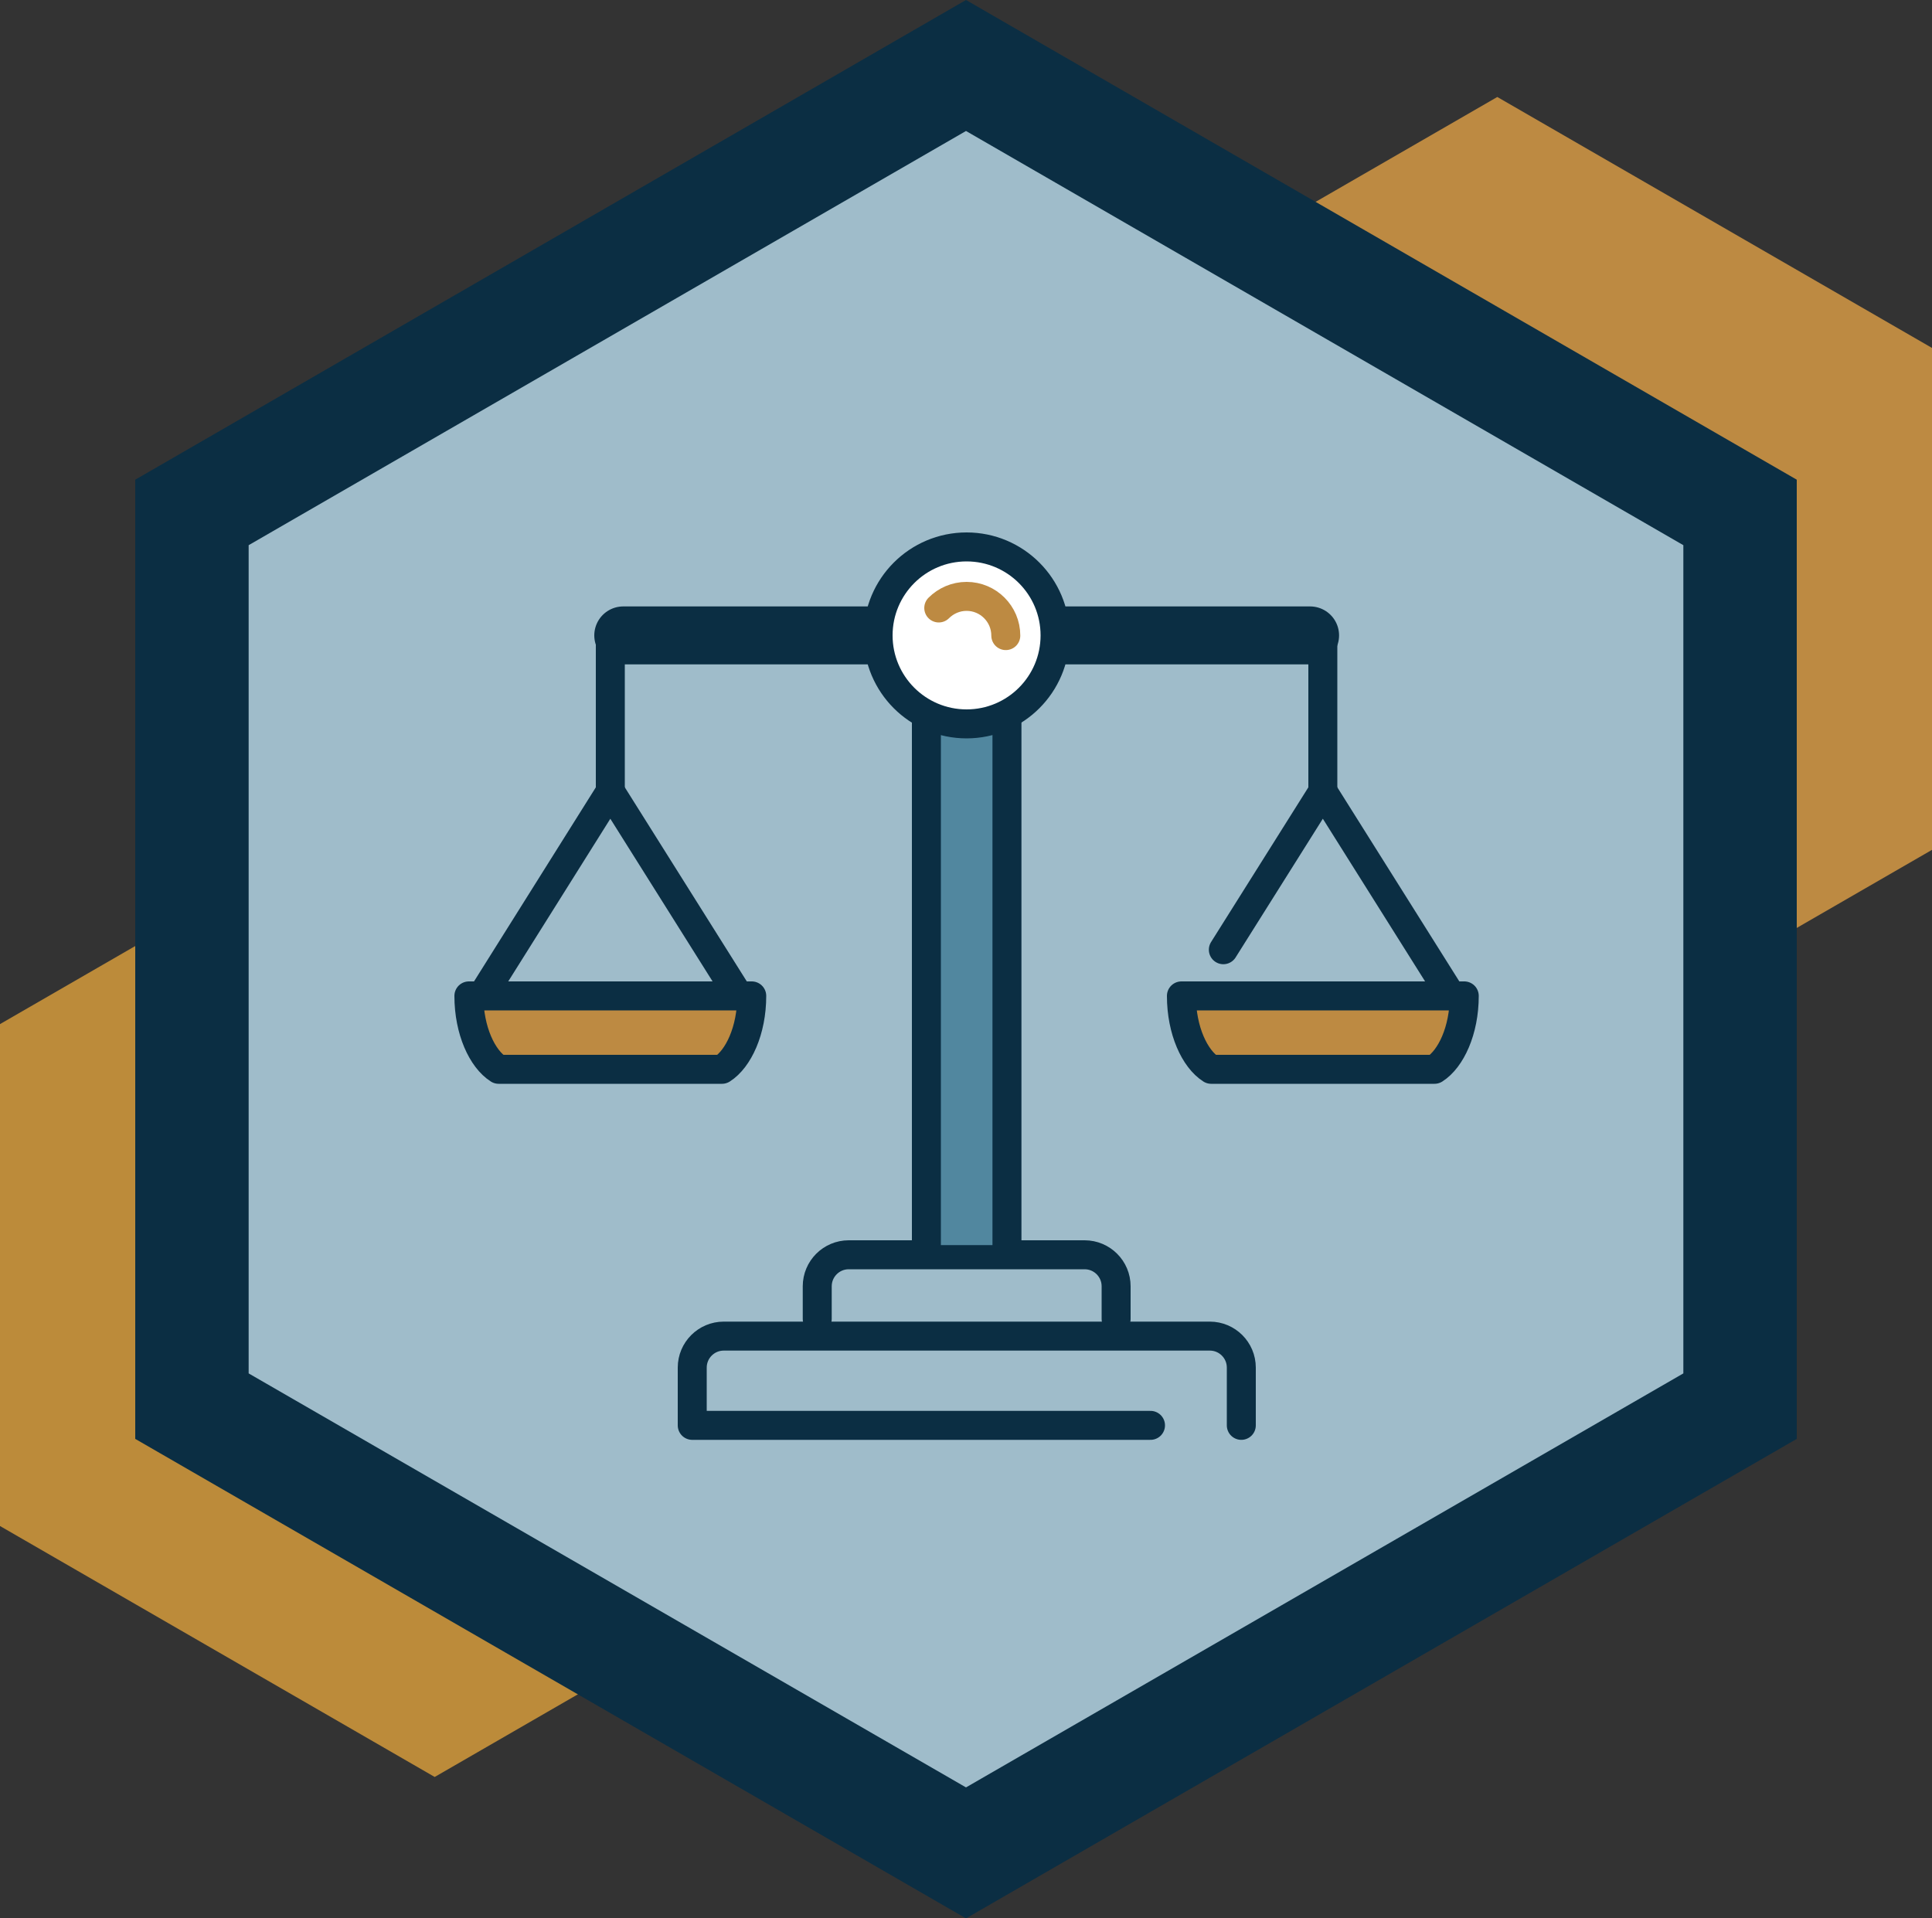 <?xml version="1.0" encoding="UTF-8"?>
<svg id="Detail" xmlns="http://www.w3.org/2000/svg" viewBox="0 0 100 99.3">
  <rect x="0" y="0" width="100" height="99.3" fill="#333333" stroke="none"/>
  <defs>
    <style>
      .cls-1 {
        stroke-width: 3px;
      }

      .cls-1, .cls-2, .cls-3, .cls-4 {
        stroke: #0b2e43;
      }

      .cls-1, .cls-2, .cls-3, .cls-4, .cls-5 {
        stroke-linecap: round;
        stroke-linejoin: round;
      }

      .cls-1, .cls-4, .cls-5 {
        fill: none;
      }

      .cls-2 {
        fill: #fff;
      }

      .cls-2, .cls-3, .cls-4, .cls-5 {
        stroke-width: 1.5px;
      }

      .cls-6 {
        fill: #bc8b3a;
      }

      .cls-3, .cls-7 {
        fill: #bd8a42;
      }

      .cls-8 {
        fill: #0b2e43;
      }

      .cls-9 {
        fill: #9fbcca;
      }

      .cls-10 {
        fill: #51879f;
        isolation: isolate;
      }

      .cls-5 {
        stroke: #bd8a42;
      }
    </style>
  </defs>
  <polygon class="cls-7" points="55 18.01 55 43.99 77.5 56.98 100 43.99 100 18.01 77.5 5.02 55 18.01"/>
  <polygon class="cls-6" points="0 53.01 0 78.99 22.5 91.98 45 78.99 45 53.01 22.5 40.02 0 53.01"/>
  <polygon class="cls-8" points="50 99.3 7 74.48 7 24.83 50 0 93 24.83 93 74.48 50 99.3"/>
  <polygon class="cls-9" points="12.87 71.09 50 92.52 87.13 71.09 87.13 28.22 50 6.78 12.87 28.22 12.87 71.09"/>
  <path class="cls-4" d="M64.25,73.78v-2.99c0-.9-.73-1.63-1.63-1.63h-25.16c-.9,0-1.63.73-1.63,1.63v2.99h23.72"/>
  <path class="cls-4" d="M57.77,68.27v-1.69c0-.9-.73-1.63-1.63-1.63h-12.21c-.9,0-1.63.73-1.63,1.63v1.69"/>
  <rect class="cls-10" x="47.95" y="36.43" width="4.16" height="28.02"/>
  <g>
    <line class="cls-4" x1="47.95" y1="37.33" x2="47.95" y2="64.46"/>
    <line class="cls-4" x1="52.12" y1="37.33" x2="52.12" y2="64.46"/>
  </g>
  <g>
    <g>
      <g>
        <polyline class="cls-4" points="24.95 51.55 31.59 40.97 38.24 51.55"/>
        <path class="cls-3" d="M38.91,51.55h0c0,1.79-.69,3.26-1.54,3.8h-11.56c-.85-.54-1.54-2.01-1.54-3.8h0s14.63,0,14.63,0Z"/>
      </g>
      <line class="cls-4" x1="31.59" y1="40.97" x2="31.59" y2="32.89"/>
    </g>
    <g>
      <g>
        <polyline class="cls-4" points="63.32 49.16 68.47 40.97 75.12 51.55"/>
        <path class="cls-3" d="M75.79,51.55h0c0,1.79-.69,3.26-1.54,3.8h-11.56c-.85-.54-1.54-2.01-1.54-3.8h0s14.63,0,14.63,0Z"/>
      </g>
      <line class="cls-4" x1="68.47" y1="32.89" x2="68.47" y2="40.9"/>
    </g>
  </g>
  <line class="cls-1" x1="32.26" y1="32.89" x2="67.81" y2="32.89"/>
  <circle class="cls-2" cx="50.03" cy="32.89" r="4.58"/>
  <path class="cls-5" d="M48.59,31.47c.37-.37.88-.6,1.44-.6,1.12,0,2.03.91,2.03,2.03"/>
</svg>